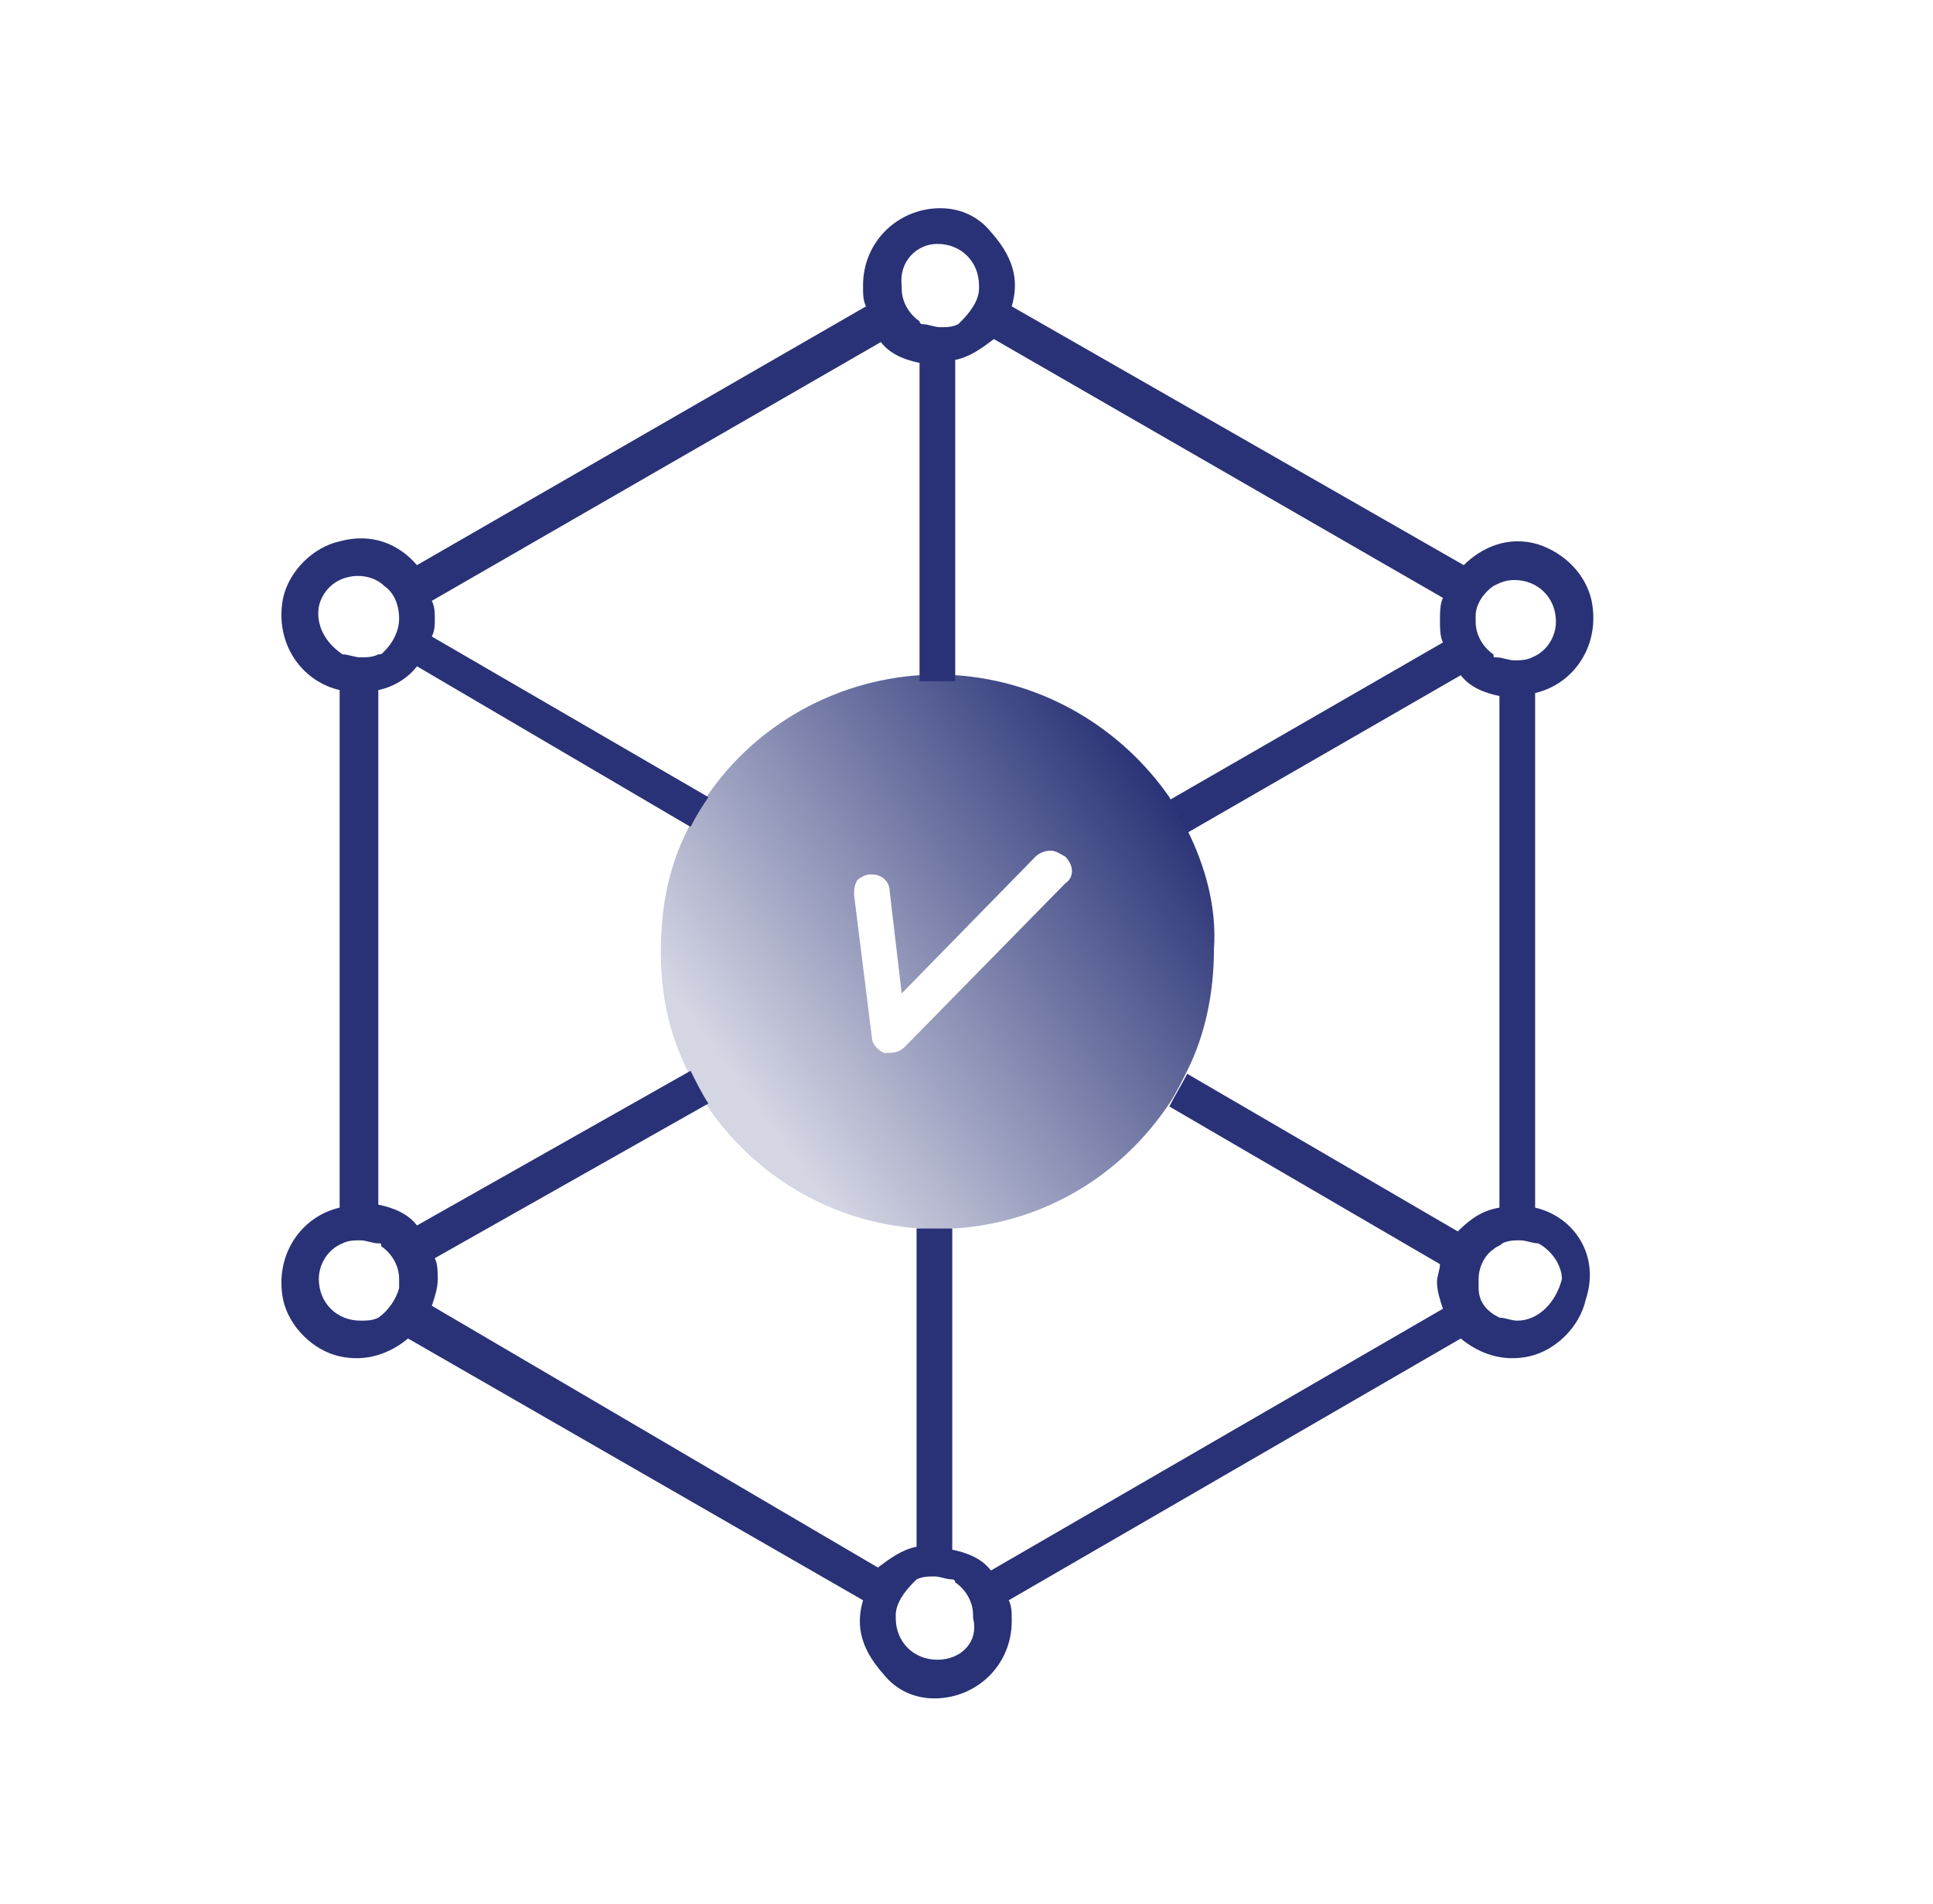 <svg width="65" height="64" viewBox="0 0 65 64" fill="none" xmlns="http://www.w3.org/2000/svg">
<path d="M51.621 40.6V23.3C52.921 23 53.821 21.7 53.521 20.2C53.321 19.3 52.621 18.6 51.721 18.3C50.721 18 49.821 18.4 49.221 19L34.021 10.3C34.221 9.6 34.221 8.8 33.321 7.8C32.921 7.3 32.321 7 31.621 7C30.221 7 29.021 8.1 29.021 9.6C29.021 9.9 29.021 10.1 29.121 10.3L14.021 19C13.421 18.3 12.521 17.9 11.421 18.2C10.521 18.4 9.721 19.2 9.521 20.1C9.221 21.6 10.121 22.9 11.421 23.2V40.6C10.121 40.9 9.221 42.2 9.521 43.7C9.721 44.6 10.521 45.4 11.421 45.6C12.321 45.8 13.121 45.5 13.721 45L29.021 53.8C28.821 54.5 28.821 55.3 29.721 56.3C30.121 56.8 30.721 57.1 31.421 57.1C32.821 57.1 34.021 56 34.021 54.5C34.021 54.2 34.021 54 33.921 53.8L49.121 45C49.721 45.5 50.521 45.8 51.421 45.6C52.321 45.4 53.121 44.6 53.321 43.7C53.821 42.2 52.921 40.9 51.621 40.6ZM49.621 20.7C49.621 20.3 49.921 19.9 50.221 19.7C50.421 19.6 50.621 19.5 50.921 19.5C51.721 19.5 52.321 20.1 52.321 20.9C52.321 21.4 52.021 21.9 51.521 22.1C51.321 22.2 51.121 22.2 50.921 22.2C50.721 22.2 50.521 22.1 50.321 22.1C50.221 22.1 50.221 22.1 50.221 22C49.921 21.8 49.621 21.4 49.621 20.9C49.621 20.9 49.621 20.9 49.621 20.8V20.7ZM31.521 8.2C32.321 8.2 32.921 8.8 32.921 9.6V9.7C32.921 10.1 32.621 10.5 32.321 10.8L32.221 10.9C32.021 11 31.821 11 31.621 11C31.421 11 31.221 10.9 31.021 10.9C31.021 10.9 30.921 10.9 30.921 10.8C30.621 10.6 30.321 10.2 30.321 9.7V9.6C30.221 8.8 30.821 8.2 31.521 8.2ZM10.721 20.4C10.821 19.9 11.221 19.5 11.721 19.4C12.121 19.3 12.621 19.4 12.921 19.7C13.221 19.9 13.421 20.3 13.421 20.8C13.421 21.2 13.221 21.6 12.921 21.9C12.821 22 12.821 22 12.721 22C12.521 22.1 12.321 22.1 12.121 22.1C11.921 22.1 11.721 22 11.521 22C10.921 21.6 10.621 21 10.721 20.4ZM13.421 43.3C13.321 43.7 13.021 44.1 12.721 44.3C12.521 44.4 12.321 44.4 12.121 44.4C11.321 44.4 10.721 43.8 10.721 43C10.721 42.5 11.021 42 11.521 41.8C11.721 41.7 11.921 41.7 12.121 41.7C12.321 41.7 12.521 41.8 12.721 41.8C12.821 41.8 12.821 41.8 12.821 41.9C13.121 42.1 13.421 42.5 13.421 43C13.421 43 13.421 43 13.421 43.1C13.421 43.1 13.421 43.2 13.421 43.3ZM31.521 55.8C30.721 55.8 30.121 55.2 30.121 54.4V54.3C30.121 53.9 30.421 53.5 30.721 53.2L30.821 53.1C31.021 53 31.221 53 31.421 53C31.621 53 31.821 53.1 32.021 53.1C32.021 53.1 32.121 53.1 32.121 53.2C32.421 53.4 32.721 53.8 32.721 54.3V54.4C32.921 55.2 32.321 55.8 31.521 55.8ZM49.021 41.4L39.921 36.1C39.721 36.5 39.521 36.8 39.321 37.2L48.421 42.5C48.421 42.7 48.321 42.9 48.321 43.1C48.321 43.4 48.421 43.7 48.521 44L33.321 52.8C33.021 52.4 32.521 52.2 32.021 52.1V41.3C31.821 41.3 31.621 41.3 31.421 41.3C31.221 41.3 31.021 41.3 30.821 41.3V52C30.321 52.1 29.921 52.4 29.521 52.7L14.521 43.9C14.621 43.6 14.721 43.3 14.721 43C14.721 42.8 14.721 42.5 14.621 42.3L23.821 37.1C23.621 36.8 23.421 36.4 23.221 36L14.021 41.2C13.721 40.8 13.221 40.6 12.721 40.5V23.2C13.221 23.1 13.721 22.8 14.021 22.4L23.221 27.8C23.421 27.4 23.621 27.1 23.821 26.8L14.521 21.4C14.621 21.2 14.621 21 14.621 20.8C14.621 20.6 14.621 20.4 14.521 20.2L29.621 11.5C29.921 11.9 30.421 12.1 30.921 12.2V22.9C31.121 22.9 31.321 22.9 31.521 22.9C31.721 22.9 31.921 22.9 32.121 22.9V12.1C32.621 12 33.021 11.7 33.421 11.4L48.521 20.1C48.421 20.3 48.421 20.6 48.421 20.9C48.421 21.1 48.421 21.4 48.521 21.6L39.321 26.9C39.521 27.2 39.721 27.6 39.921 28L49.121 22.7C49.421 23.1 49.921 23.3 50.421 23.4V40.6C49.821 40.7 49.421 41 49.021 41.4ZM51.021 44.4C50.821 44.4 50.621 44.3 50.421 44.3C50.021 44.1 49.721 43.8 49.721 43.3C49.721 43.2 49.721 43.2 49.721 43.1V43C49.721 42.6 49.921 42.2 50.221 42C50.321 41.9 50.421 41.9 50.521 41.8C50.721 41.7 50.921 41.7 51.121 41.7C51.321 41.7 51.521 41.8 51.721 41.8C52.121 42 52.521 42.5 52.521 43C52.321 43.8 51.721 44.4 51.021 44.4Z" fill="#293276"/>
<path d="M39.921 27.899C39.721 27.499 39.521 27.199 39.321 26.799C37.721 24.499 35.121 22.899 32.121 22.699C31.921 22.699 31.721 22.699 31.521 22.699C31.321 22.699 31.121 22.699 30.921 22.699C28.021 22.899 25.421 24.399 23.821 26.699C23.621 26.999 23.421 27.399 23.221 27.699C22.521 28.999 22.221 30.399 22.221 31.999C22.221 33.499 22.521 34.799 23.121 35.999C23.321 36.399 23.521 36.699 23.721 37.099C25.321 39.499 27.921 41.099 30.921 41.299C31.121 41.299 31.321 41.299 31.521 41.299C31.721 41.299 31.921 41.299 32.121 41.299C35.121 41.099 37.721 39.499 39.321 37.099C39.521 36.799 39.721 36.399 39.921 35.999C40.521 34.799 40.821 33.399 40.821 31.899C40.921 30.499 40.521 29.099 39.921 27.899ZM35.821 29.699L30.421 35.199C30.221 35.399 30.021 35.399 29.721 35.399C29.521 35.299 29.321 35.099 29.321 34.899L28.721 30.099C28.721 29.899 28.721 29.799 28.821 29.599C28.921 29.499 29.121 29.399 29.221 29.399H29.321C29.621 29.399 29.921 29.599 29.921 29.999L30.321 33.399L34.821 28.799C34.921 28.699 35.121 28.599 35.321 28.599C35.521 28.599 35.621 28.699 35.821 28.799C36.121 29.099 36.121 29.499 35.821 29.699Z" fill="url(#paint0_linear_309_7346)"/>
<defs>
<linearGradient id="paint0_linear_309_7346" x1="24.326" y1="37.308" x2="39.393" y2="26.235" gradientUnits="userSpaceOnUse">
<stop offset="0.051" stop-color="#293276" stop-opacity="0.2"/>
<stop offset="0.987" stop-color="#293276"/>
</linearGradient>
</defs>
</svg>
